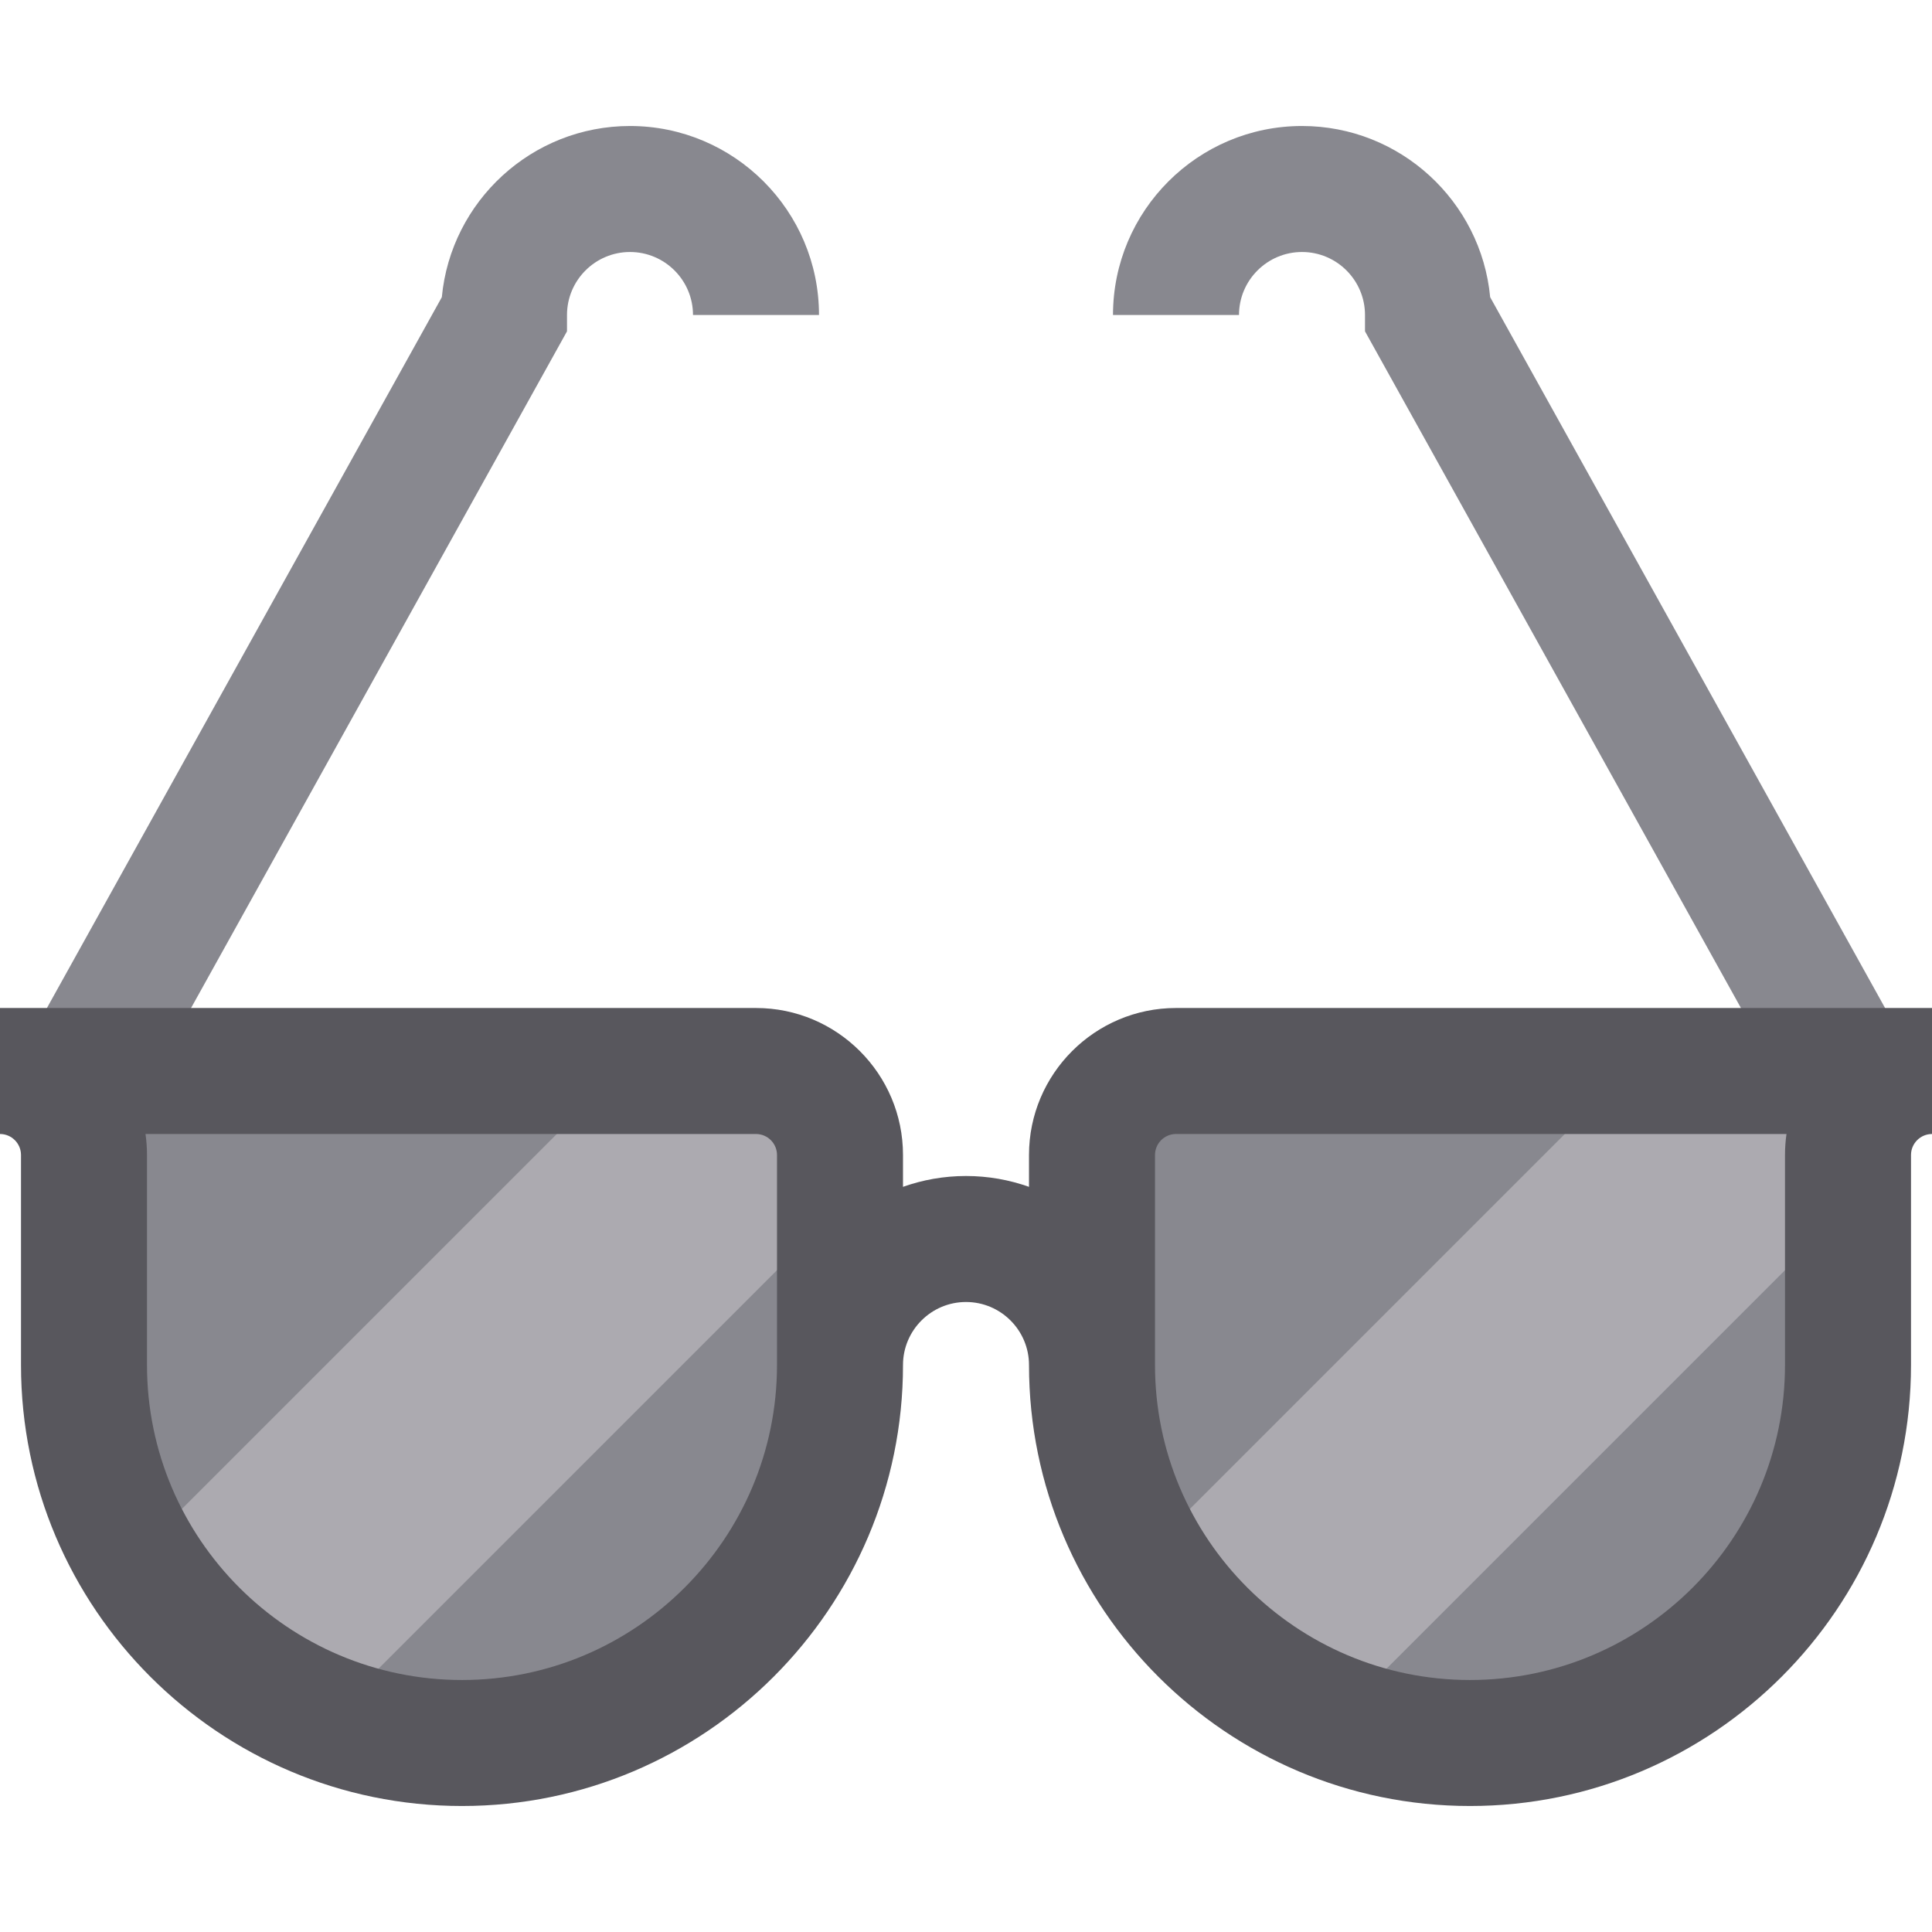 <?xml version="1.0" encoding="iso-8859-1"?>
<!-- Generator: Adobe Illustrator 19.0.0, SVG Export Plug-In . SVG Version: 6.00 Build 0)  -->
<svg version="1.1" id="Layer_1" xmlns="http://www.w3.org/2000/svg" xmlns:xlink="http://www.w3.org/1999/xlink" x="0px" y="0px"
	 viewBox="0 0 460 460" style="enable-background:new 0 0 460 460;" xml:space="preserve">
<g id="XMLID_569_">
	<path id="XMLID_570_" style="fill:#88888F;" d="M200,325v-50c0-11.055-8.945-20-20-20H0c11.055,0,20,8.945,20,20v50
		c0,49.706,40.294,90,90,90S200,374.706,200,325z"/>
	<path id="XMLID_571_" style="fill:#88888F;" d="M260,325c0,49.706,40.294,90,90,90s90-40.294,90-90v-50c0-11.055,8.945-20,20-20
		H280c-11.055,0-20,8.945-20,20V325z"/>
	<g id="XMLID_572_">
		<path id="XMLID_573_" style="fill:#88888F;" d="M33.112,262.285l-26.224-14.57l98.31-176.959C107.344,47.926,126.618,30,150,30
			c24.813,0,45,20.187,45,45h-30c0-8.271-6.729-15-15-15s-15,6.729-15,15v3.887L33.112,262.285z"/>
	</g>
	<g id="XMLID_577_">
		<g id="XMLID_575_">
			<path id="XMLID_576_" style="fill:#88888F;" d="M426.888,262.285L325,78.887V75c0-8.271-6.729-15-15-15s-15,6.729-15,15h-30
				c0-24.813,20.187-45,45-45c23.382,0,42.656,17.926,44.802,40.756l98.31,176.959L426.888,262.285z"/>
		</g>
	</g>
	<path id="XMLID_579_" style="fill:#ACAAB0;" d="M200,275c0-11.055-8.945-20-20-20h-32.426L32.24,370.333
		c10.343,17.702,26.555,31.552,45.969,38.884L200,287.426V275z"/>
	<path id="XMLID_580_" style="fill:#ACAAB0;" d="M440,275c0-11.055,8.945-20,20-20h-72.426L272.24,370.333
		c10.343,17.702,26.555,31.552,45.969,38.884L440,287.426V275z"/>
	<path id="XMLID_581_" style="fill:#58575D;" d="M280,240c-19.299,0-35,15.701-35,35v7.58c-4.695-1.665-9.742-2.58-15-2.58
		s-10.305,0.915-15,2.58V275c0-19.299-15.701-35-35-35H0v30c2.757,0,5,2.243,5,5v50c0,57.897,47.103,105,105,105s105-47.103,105-105
		c0-8.271,6.729-15,15-15s15,6.729,15,15c0,57.897,47.103,105,105,105s105-47.103,105-105v-50c0-2.757,2.243-5,5-5v-30H280z
		 M110,400c-41.355,0-75-33.645-75-75v-50c0-1.697-0.122-3.367-0.356-5H180c2.757,0,5,2.243,5,5v50C185,366.355,151.355,400,110,400
		z M425,275v50c0,41.355-33.645,75-75,75s-75-33.645-75-75v-50c0-2.757,2.243-5,5-5h145.356C425.122,271.633,425,273.303,425,275z"
		/>
</g>
<g>
</g>
<g>
</g>
<g>
</g>
<g>
</g>
<g>
</g>
<g>
</g>
<g>
</g>
<g>
</g>
<g>
</g>
<g>
</g>
<g>
</g>
<g>
</g>
<g>
</g>
<g>
</g>
<g>
</g>
</svg>
